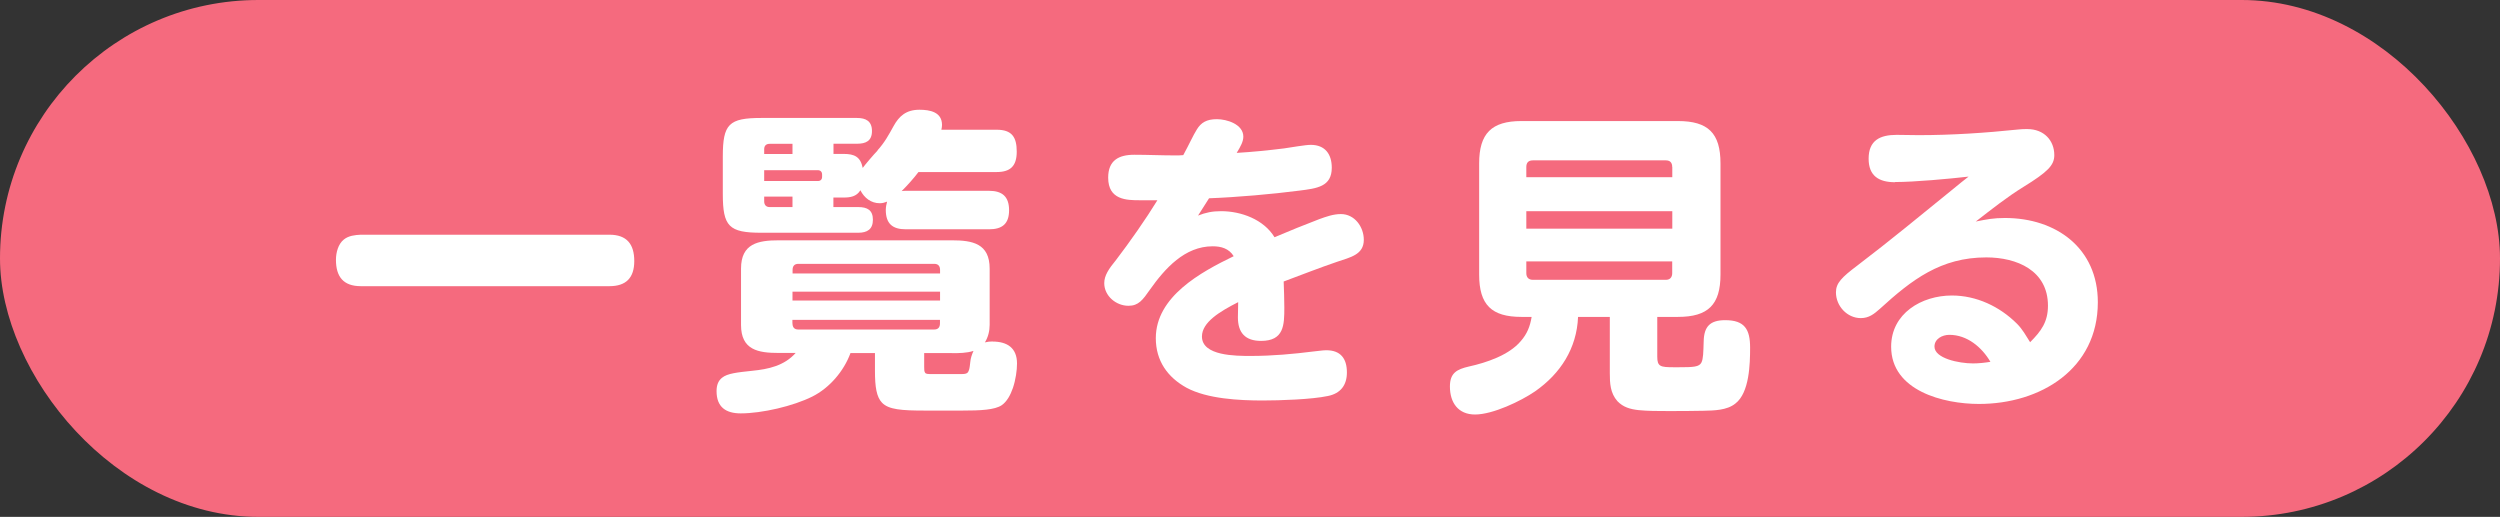 <?xml version="1.0" encoding="UTF-8"?><svg id="_レイヤー_2" xmlns="http://www.w3.org/2000/svg" width="267.67" height="55.34" viewBox="0 0 267.67 55.34"><rect x="0" y="0" width="267.67" height="55.34" fill="#333333" stroke="none"/><defs><style>.cls-1{fill:#f56a7e;}.cls-2{fill:#fff;}</style></defs><g id="_テキスト"><rect class="cls-1" x="0" y="0" width="267.67" height="55.34" rx="27.67" ry="27.67"/><path class="cls-2" d="M65.25,25.13c1.87,0,2.66,1.02,2.66,2.82s-.88,2.69-2.66,2.69h-26.62c-1.87,0-2.66-1.02-2.66-2.82,0-.78.24-1.7.85-2.18.51-.41,1.19-.48,1.8-.51h26.62Z"/><path class="cls-2" d="M106.27,36.57c1.57,0,2.62.68,2.62,2.35,0,.71-.14,1.74-.44,2.62-.27.78-.65,1.46-1.19,1.84-.75.51-2.28.58-4.22.58h-3.98c-2.52,0-3.92-.1-4.63-.85-.58-.61-.75-1.67-.75-3.4v-1.91h-2.62c-.71,1.94-2.25,3.74-4.09,4.66-2.04,1.02-5.38,1.8-7.66,1.8-1.6,0-2.59-.68-2.59-2.38,0-.68.2-1.12.58-1.43.58-.48,1.67-.58,3.23-.75,1.74-.17,3.44-.54,4.66-1.91h-1.8c-2.21,0-4.05-.31-4.05-3v-6.03c0-2.69,1.84-3.03,4.05-3.03h18.52c2.21,0,4.05.34,4.05,3.03v6.03c0,.65-.17,1.33-.51,1.87.27-.07.54-.1.82-.1ZM93.94,16.11c.78-.85,1.23-1.7,1.74-2.62.58-1.05,1.33-1.74,2.76-1.74,1.12,0,2.42.24,2.42,1.63,0,.17-.03.34-.07.51h5.92c1.63,0,2.15.78,2.15,2.35s-.71,2.18-2.15,2.18h-8.37c-.54.71-1.16,1.4-1.8,2.04.17-.03.31-.03.44-.03h8.92c1.4,0,2.14.61,2.14,2.08s-.75,2.04-2.14,2.04h-8.92c-1.43,0-2.14-.61-2.14-2.08,0-.27.07-.65.14-.88-.27.1-.48.17-.78.17-.95,0-1.67-.58-2.08-1.39-.41.68-1.09.78-1.8.78h-1.09v1.02h2.66c.99,0,1.57.34,1.57,1.36s-.61,1.39-1.57,1.39h-10.38c-3.47,0-4.12-.68-4.12-4.15v-4.02c0-3.47.65-4.12,4.12-4.12h10.25c.95,0,1.6.34,1.6,1.4s-.65,1.36-1.6,1.36h-2.52v1.09h1.09c1.16,0,1.8.31,2.04,1.5.24-.34,1.23-1.5,1.6-1.87ZM84.85,15.4h-2.45c-.37,0-.58.2-.58.58v.51h3.03v-1.09ZM87.58,19.38c.27,0,.44-.17.44-.44v-.24c0-.31-.17-.48-.48-.48h-5.72v1.16h5.75ZM81.82,21.05v.51c0,.37.2.61.58.61h2.45v-1.12h-3.03ZM100.65,29.28v-.38c0-.41-.2-.65-.61-.65h-14.57c-.41,0-.61.24-.61.65v.38h15.8ZM84.85,31.23v.95h15.8v-.95h-15.8ZM84.85,34.63c0,.41.2.65.61.65h14.57c.41,0,.61-.24.61-.65v-.38h-15.8v.38ZM101.91,37.8h-2.96v1.46c0,.31,0,.51.1.65.1.14.31.14.75.14h3.17c.58,0,.68-.14.78-.44.07-.2.1-.54.14-.88.03-.37.17-.78.34-1.16-.75.24-1.53.24-2.31.24Z"/><path class="cls-2" d="M128.25,23.09c.85-.34,1.57-.48,2.49-.48,2.14,0,4.56.88,5.72,2.79,1.6-.68,3.2-1.33,4.8-1.94.75-.27,1.5-.54,2.31-.54,1.46,0,2.45,1.36,2.45,2.76,0,1.6-1.46,1.87-2.86,2.35-1.91.65-3.81,1.4-5.72,2.11.03.92.07,1.84.07,2.79,0,1.87-.03,3.57-2.49,3.57-1.7,0-2.48-.88-2.48-2.52,0-.54.03-1.09.03-1.63-1.94.99-3.88,2.14-3.88,3.68,0,2.08,3.61,2.08,5.24,2.08,2.31,0,4.56-.21,6.71-.48.41-.03.95-.13,1.36-.13,1.53,0,2.21.88,2.21,2.38,0,1.36-.68,2.25-2.04,2.52-1.74.37-5.14.48-6.98.48-2.49,0-5.92-.17-8.14-1.36-2.04-1.12-3.3-2.89-3.3-5.31,0-4.46,4.83-7.08,8.34-8.78-.51-.82-1.33-1.06-2.25-1.06-3,0-5.11,2.38-6.71,4.63-.78,1.12-1.23,1.74-2.31,1.74-1.33,0-2.59-1.06-2.59-2.42,0-.82.48-1.53,1.26-2.48,1.43-1.87,3.2-4.39,4.43-6.4h-1.87c-1.43,0-3.4-.03-3.4-2.42,0-1.84,1.12-2.45,2.79-2.45,1.46,0,2.89.07,4.36.07.31,0,.61,0,.89-.03.65-1.19,1.05-2.11,1.46-2.76.44-.71,1.02-1.09,2.14-1.09,1.06,0,2.83.54,2.83,1.87,0,.51-.27,1.02-.71,1.74,1.7-.1,3.37-.27,5.07-.48.71-.1,2.28-.38,2.86-.38,1.53,0,2.25.99,2.25,2.45,0,2.04-1.6,2.21-3.47,2.45-2.93.38-6.71.71-9.67.82-.41.61-.78,1.26-1.19,1.87Z"/><path class="cls-2" d="M177.44,38.2c0,1.05.34,1.12,1.77,1.12h.54c1.57,0,2.18-.03,2.42-.51.2-.41.2-1.09.24-2.25.03-1.6.68-2.28,2.31-2.28,2.08,0,2.66.99,2.66,2.93,0,1.77-.07,4.83-1.57,5.99-.92.75-2.32.75-3.44.78-1.29.03-2.55.03-3.81.03-1.06,0-2.11,0-3.13-.1-.89-.1-1.63-.31-2.25-.95-.78-.88-.82-1.94-.82-3v-6.03h-3.4c-.14,3.37-1.87,6.06-4.6,7.97-1.53,1.05-4.53,2.48-6.43,2.48-1.8,0-2.69-1.26-2.69-3,0-1.46.75-1.84,2.04-2.14,1.87-.41,4.29-1.22,5.55-2.72.68-.78.99-1.57,1.16-2.59h-1.09c-3.2,0-4.53-1.29-4.53-4.53v-11.91c0-3.2,1.33-4.53,4.53-4.53h16.75c3.23,0,4.56,1.29,4.56,4.53v11.91c0,3.23-1.33,4.53-4.56,4.53h-2.21v4.26ZM179.04,17.88c0-.48-.24-.71-.68-.71h-14.23c-.48,0-.71.24-.71.71v1.09h15.63v-1.09ZM163.42,22.61v1.87h15.63v-1.87h-15.63ZM163.42,27.99v1.26c0,.44.24.71.71.71h14.23c.44,0,.68-.27.68-.71v-1.26h-15.63Z"/><path class="cls-2" d="M202.9,19.51c-1.74,0-2.83-.68-2.83-2.52,0-1.97,1.23-2.55,3-2.55.78,0,1.57.03,2.35.03,3.58,0,7.15-.24,10.72-.61.27-.04.65-.04.92-.04,1.8,0,2.89,1.23,2.89,2.79,0,1.09-.71,1.8-3.3,3.4-1.77,1.09-3.44,2.42-5.11,3.71,1.19-.24,1.91-.38,3.13-.38,5.48,0,9.94,3.23,9.94,9.02,0,7.15-6.13,10.89-12.73,10.89-3.78,0-9.4-1.4-9.4-6.13,0-3.57,3.27-5.48,6.5-5.48,2.62,0,5.11,1.16,6.98,3.03.58.58.95,1.26,1.4,1.97,1.19-1.19,1.91-2.18,1.91-3.91,0-3.78-3.34-5.17-6.6-5.17-4.87,0-7.97,2.38-11.4,5.51-.61.54-1.16.99-2.04.99-1.46,0-2.66-1.29-2.66-2.76,0-.99.61-1.6,2.28-2.86,3.54-2.69,6.91-5.48,10.35-8.27.51-.44,1.06-.85,1.57-1.26-2.11.24-5.79.58-7.86.58ZM208.72,35.85c-.78,0-1.6.44-1.6,1.26,0,1.26,2.62,1.8,4.12,1.8.61,0,1.26-.07,1.87-.17-.92-1.57-2.49-2.89-4.39-2.89Z"/></g></svg>